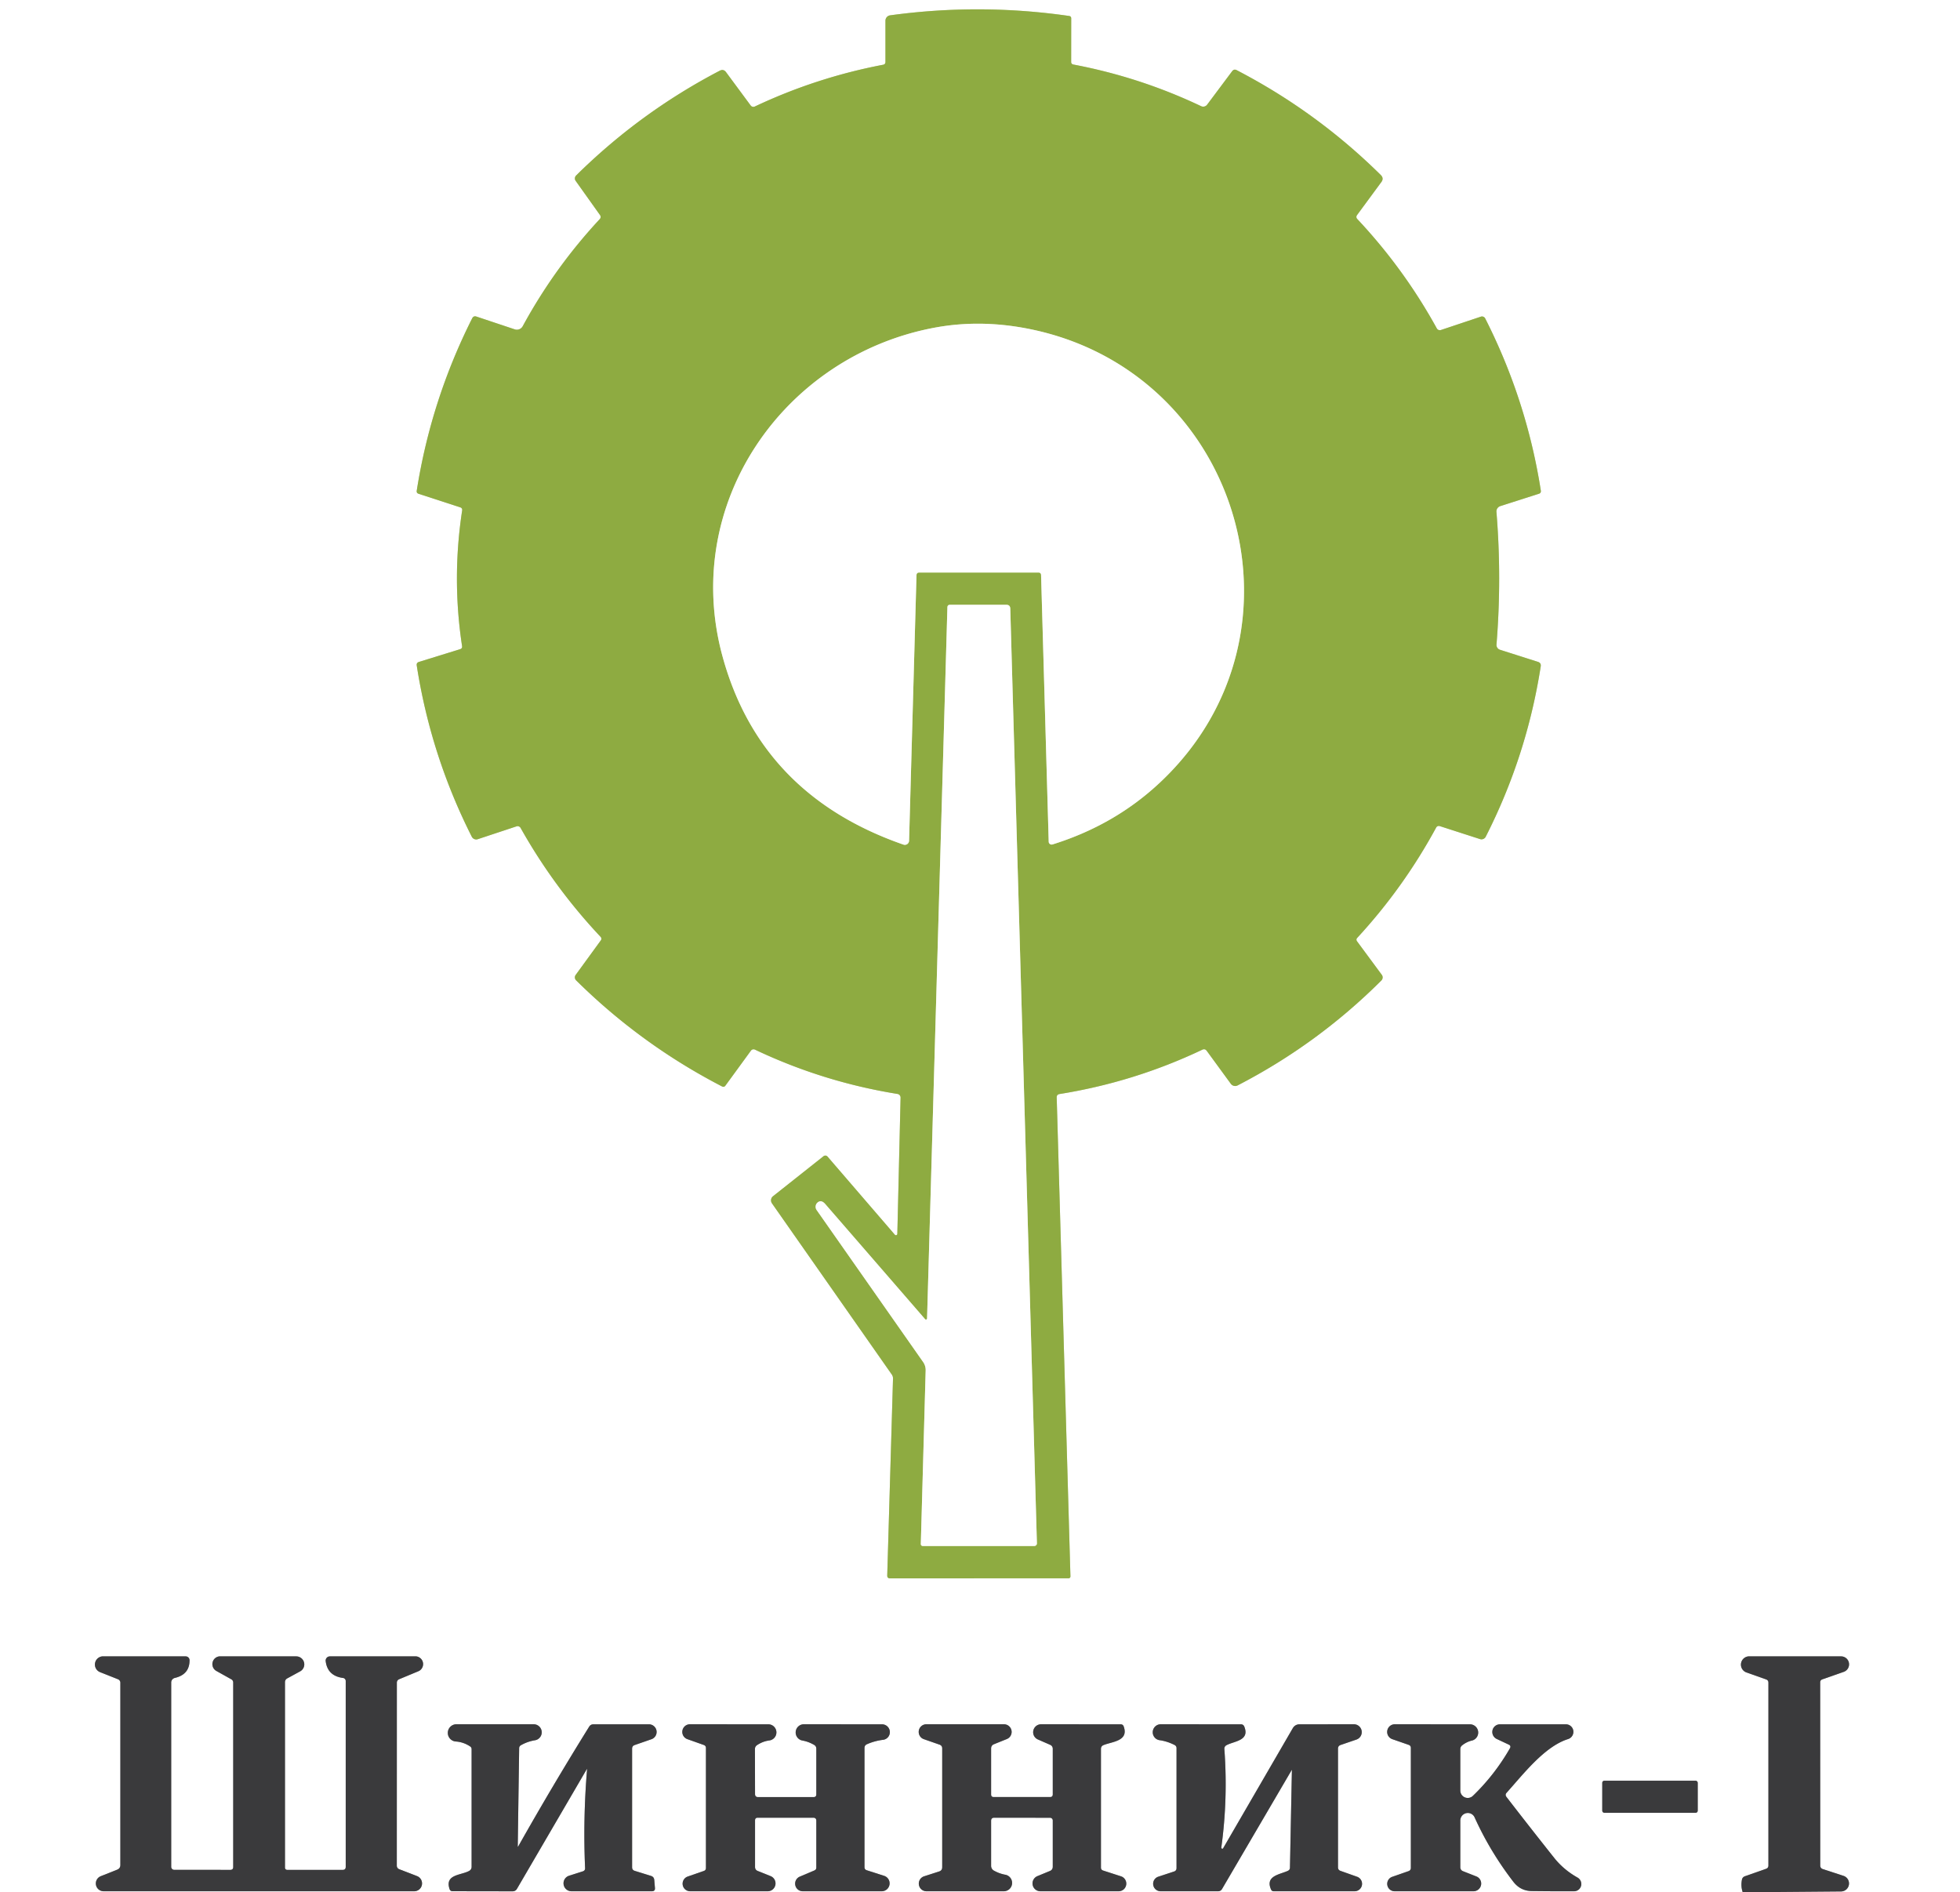 <?xml version="1.0" encoding="UTF-8" standalone="no"?>
<!DOCTYPE svg PUBLIC "-//W3C//DTD SVG 1.1//EN" "http://www.w3.org/Graphics/SVG/1.1/DTD/svg11.dtd">
<svg xmlns="http://www.w3.org/2000/svg" version="1.1" viewBox="0.00 0.00 404.00 390.00">
<rect x="0.00" y="0.00" width="404.00" height="390.00" fill="#808080" stroke="none"/>
<g stroke-width="2.00" fill="none" stroke-linecap="butt">
<path stroke="#9d9d9e" vector-effect="non-scaling-stroke" d="
  M 359.41 390.00
  L 379.48 389.83
  A 1.65 1.65 0.0 0 0 379.98 386.61
  L 375.73 385.22
  Q 375.19 385.04 375.19 384.47
  L 375.18 346.73
  Q 375.18 346.28 375.61 346.12
  L 380.03 344.57
  A 1.64 1.64 0.0 0 0 379.48 341.38
  L 360.54 341.37
  A 1.71 1.71 0.0 0 0 359.98 344.69
  L 364.02 346.12
  Q 364.51 346.29 364.51 346.80
  L 364.51 384.47
  Q 364.51 384.99 364.03 385.16
  L 359.68 386.69
  Q 359.15 386.88 359.05 387.42
  Q 358.79 388.78 359.22 390.00"
/>
<path stroke="#c7d5a0" vector-effect="non-scaling-stroke" d="
  M 182.01 13.35
  Q 168.26 15.97 155.59 21.95
  A 0.70 0.69 -31.0 0 1 154.73 21.74
  L 149.66 14.88
  Q 149.13 14.16 148.34 14.58
  Q 131.92 23.15 118.75 36.17
  A 0.86 0.85 -40.6 0 0 118.66 37.28
  L 123.68 44.33
  A 0.65 0.65 0.0 0 1 123.63 45.15
  Q 114.29 55.19 107.74 67.24
  A 1.37 1.37 0.0 0 1 106.10 67.88
  L 98.22 65.25
  Q 97.61 65.04 97.32 65.62
  Q 88.84 82.47 85.90 101.13
  Q 85.82 101.62 86.29 101.77
  L 94.86 104.56
  Q 95.33 104.72 95.26 105.21
  Q 93.12 119.18 95.24 133.14
  Q 95.32 133.65 94.83 133.80
  L 86.36 136.42
  Q 85.81 136.59 85.90 137.16
  Q 88.79 155.71 97.24 172.44
  A 1.03 1.02 67.5 0 0 98.47 172.96
  L 106.47 170.31
  A 0.72 0.71 66.0 0 1 107.31 170.64
  Q 114.18 182.87 123.80 193.09
  A 0.56 0.55 41.5 0 1 123.85 193.80
  L 118.66 200.93
  A 0.86 0.86 0.0 0 0 118.75 202.05
  Q 132.12 215.27 148.82 223.91
  Q 149.25 224.13 149.53 223.74
  L 154.78 216.54
  A 0.68 0.68 0.0 0 1 155.62 216.33
  Q 169.65 222.99 184.99 225.46
  A 0.77 0.76 5.3 0 1 185.63 226.22
  L 184.96 254.30
  A 0.29 0.29 0.0 0 1 184.45 254.48
  L 170.58 238.38
  A 0.60 0.60 0.0 0 0 169.74 238.30
  L 159.34 246.54
  A 1.09 1.08 53.6 0 0 159.12 248.01
  L 183.82 283.29
  Q 184.08 283.67 184.07 284.13
  L 182.88 324.71
  Q 182.87 325.30 183.46 325.30
  L 220.25 325.29
  A 0.39 0.38 -1.4 0 0 220.64 324.89
  L 217.81 226.20
  Q 217.79 225.58 218.40 225.48
  Q 233.76 223.02 247.81 216.35
  Q 248.37 216.08 248.74 216.58
  L 253.70 223.37
  A 1.11 1.11 0.0 0 0 255.11 223.70
  Q 271.60 215.18 284.73 202.08
  A 0.90 0.89 -40.8 0 0 284.82 200.91
  L 279.73 194.02
  Q 279.44 193.63 279.77 193.28
  Q 289.31 182.94 296.03 170.55
  A 0.62 0.62 0.0 0 1 296.77 170.26
  L 305.08 172.94
  A 0.97 0.97 0.0 0 0 306.24 172.45
  Q 314.71 155.80 317.58 137.32
  Q 317.68 136.63 317.01 136.41
  L 309.19 133.92
  A 1.05 1.04 11.1 0 1 308.46 132.84
  Q 309.57 119.16 308.45 105.49
  A 1.15 1.15 0.0 0 1 309.24 104.31
  L 317.21 101.76
  Q 317.67 101.61 317.60 101.12
  Q 314.68 82.46 306.13 65.62
  A 0.74 0.74 0.0 0 0 305.25 65.26
  L 297.02 68.01
  A 0.72 0.72 0.0 0 1 296.15 67.67
  Q 289.39 55.39 279.80 45.18
  Q 279.39 44.75 279.75 44.28
  L 284.72 37.53
  Q 285.30 36.75 284.60 36.06
  Q 271.39 23.01 254.91 14.46
  Q 254.35 14.17 253.97 14.68
  L 248.82 21.57
  A 1.02 1.01 -58.8 0 1 247.57 21.88
  Q 234.96 15.89 221.24 13.30
  Q 220.79 13.21 220.79 12.75
  L 220.80 3.79
  Q 220.80 3.35 220.36 3.29
  Q 201.93 0.63 183.48 3.16
  A 1.12 1.12 0.0 0 0 182.51 4.27
  L 182.51 12.76
  Q 182.51 13.26 182.01 13.35"
/>
<path stroke="#9d9d9e" vector-effect="non-scaling-stroke" d="
  M 58.74 384.93
  L 58.74 346.72
  Q 58.74 346.17 59.22 345.91
  L 61.86 344.47
  A 1.65 1.64 30.7 0 0 61.07 341.38
  L 45.40 341.37
  A 1.61 1.61 0.0 0 0 44.61 344.39
  L 47.69 346.11
  A 0.75 0.74 -75.7 0 1 48.07 346.76
  L 48.07 384.78
  Q 48.07 385.38 47.47 385.38
  L 35.90 385.37
  A 0.61 0.61 0.0 0 1 35.29 384.76
  L 35.29 346.76
  A 0.98 0.96 -6.8 0 1 36.04 345.82
  Q 39.09 345.11 39.07 342.16
  A 0.79 0.79 0.0 0 0 38.28 341.38
  L 21.25 341.37
  A 1.69 1.69 0.0 0 0 20.63 344.63
  L 24.31 346.09
  A 0.78 0.77 10.5 0 1 24.81 346.81
  L 24.81 384.37
  Q 24.81 385.07 24.15 385.34
  L 20.78 386.68
  A 1.61 1.61 0.0 0 0 21.38 389.79
  L 85.38 389.79
  A 1.62 1.62 0.0 0 0 85.96 386.66
  L 82.28 385.24
  A 0.77 0.76 10.7 0 1 81.79 384.53
  L 81.80 346.78
  A 0.74 0.74 0.0 0 1 82.25 346.10
  L 86.22 344.45
  A 1.60 1.60 0.0 0 0 85.60 341.37
  L 67.99 341.38
  A 0.87 0.87 0.0 0 0 67.13 342.36
  Q 67.51 345.41 70.72 345.83
  A 0.63 0.63 0.0 0 1 71.26 346.45
  L 71.26 384.76
  Q 71.26 385.38 70.65 385.38
  L 59.18 385.38
  A 0.45 0.44 -90.0 0 1 58.74 384.93"
/>
<path stroke="#9d9d9e" vector-effect="non-scaling-stroke" d="
  M 106.72 380.51
  L 107.01 360.27
  A 0.68 0.67 -14.7 0 1 107.34 359.71
  Q 108.72 358.92 110.26 358.67
  A 1.66 1.66 0.0 0 0 109.99 355.37
  L 94.01 355.37
  A 1.78 1.78 0.0 0 0 93.91 358.92
  Q 95.51 359.02 96.89 359.93
  Q 97.21 360.14 97.21 360.52
  L 97.21 384.76
  A 0.94 0.94 0.0 0 1 96.73 385.58
  C 95.05 386.53 91.63 386.26 92.67 389.35
  Q 92.82 389.78 93.28 389.78
  L 105.65 389.80
  Q 106.26 389.80 106.56 389.28
  L 120.95 364.62
  A 0.03 0.03 0.0 0 1 121.01 364.64
  Q 120.16 374.81 120.60 385.02
  Q 120.62 385.52 120.14 385.68
  L 117.29 386.59
  A 1.64 1.64 0.0 0 0 117.79 389.79
  L 134.38 389.79
  Q 135.05 389.79 135.00 389.12
  L 134.86 387.48
  Q 134.81 386.82 134.18 386.62
  L 130.83 385.58
  Q 130.29 385.41 130.29 384.85
  L 130.29 360.41
  Q 130.29 359.83 130.83 359.65
  L 134.26 358.46
  A 1.58 1.58 0.0 0 0 133.74 355.38
  L 122.33 355.38
  Q 121.74 355.38 121.44 355.87
  Q 113.87 368.05 106.82 380.54
  Q 106.72 380.71 106.72 380.51"
/>
<path stroke="#9d9d9e" vector-effect="non-scaling-stroke" d="
  M 168.26 375.26
  L 168.26 384.90
  Q 168.26 385.33 167.86 385.50
  L 164.84 386.78
  A 1.57 1.57 0.0 0 0 165.45 389.79
  L 181.71 389.79
  A 1.63 1.63 0.0 0 0 182.21 386.60
  L 178.66 385.46
  Q 178.19 385.31 178.19 384.82
  L 178.19 360.27
  Q 178.19 359.70 178.71 359.48
  Q 180.29 358.79 181.99 358.58
  A 1.61 1.60 41.3 0 0 181.78 355.38
  L 165.67 355.37
  A 1.69 1.69 0.0 0 0 165.38 358.72
  Q 166.63 358.94 167.79 359.61
  Q 168.26 359.88 168.26 360.42
  L 168.26 369.81
  Q 168.26 370.38 167.69 370.38
  L 156.26 370.38
  Q 155.63 370.38 155.63 369.75
  L 155.61 360.47
  A 0.95 0.94 73.4 0 1 156.03 359.68
  Q 157.19 358.90 158.54 358.71
  A 1.67 1.67 0.0 0 0 158.31 355.38
  L 142.22 355.37
  A 1.58 1.58 0.0 0 0 141.69 358.44
  L 145.07 359.64
  Q 145.51 359.80 145.51 360.27
  L 145.51 384.99
  Q 145.51 385.45 145.08 385.60
  L 141.74 386.76
  A 1.56 1.56 0.0 0 0 142.25 389.79
  L 158.22 389.79
  A 1.62 1.62 0.0 0 0 158.82 386.66
  L 156.20 385.61
  Q 155.63 385.39 155.63 384.78
  L 155.63 375.19
  Q 155.63 374.63 156.19 374.63
  L 167.63 374.63
  Q 168.26 374.63 168.26 375.26"
/>
<path stroke="#9d9d9e" vector-effect="non-scaling-stroke" d="
  M 217.00 375.20
  L 217.00 384.72
  Q 217.00 385.37 216.40 385.61
  L 213.81 386.68
  A 1.62 1.62 0.0 0 0 214.43 389.79
  L 230.58 389.79
  A 1.58 1.58 0.0 0 0 231.07 386.71
  L 227.36 385.51
  Q 226.93 385.36 226.93 384.91
  L 226.93 360.46
  Q 226.93 359.88 227.47 359.66
  C 229.23 358.94 232.71 358.85 231.62 355.82
  Q 231.46 355.38 230.99 355.38
  L 214.59 355.37
  A 1.64 1.63 -33.1 0 0 213.93 358.50
  L 216.49 359.62
  A 0.87 0.87 0.0 0 1 217.00 360.41
  L 217.00 369.81
  Q 217.00 370.37 216.44 370.37
  L 204.83 370.37
  Q 204.29 370.37 204.29 369.83
  L 204.29 360.37
  Q 204.29 359.72 204.89 359.48
  L 207.52 358.42
  A 1.58 1.58 0.0 0 0 206.94 355.37
  L 190.97 355.37
  A 1.58 1.58 0.0 0 0 190.45 358.45
  L 193.66 359.57
  Q 194.21 359.77 194.21 360.35
  L 194.21 384.84
  Q 194.21 385.51 193.57 385.71
  L 190.50 386.70
  A 1.58 1.58 0.0 0 0 190.98 389.79
  L 206.83 389.79
  A 1.72 1.72 0.0 0 0 207.15 386.37
  Q 205.98 386.15 204.86 385.53
  A 1.12 1.11 14.7 0 1 204.29 384.56
  L 204.29 375.28
  Q 204.29 374.62 204.95 374.63
  L 216.44 374.64
  A 0.56 0.56 0.0 0 1 217.00 375.20"
/>
<path stroke="#9d9d9e" vector-effect="non-scaling-stroke" d="
  M 251.74 380.78
  Q 253.13 370.67 252.37 360.49
  Q 252.33 359.94 252.82 359.68
  C 254.42 358.82 257.64 358.77 256.48 355.86
  Q 256.29 355.38 255.78 355.38
  L 239.22 355.37
  A 1.65 1.65 0.0 0 0 239.00 358.65
  Q 240.60 358.87 242.12 359.65
  Q 242.51 359.86 242.51 360.30
  L 242.51 385.00
  Q 242.51 385.55 241.99 385.72
  L 238.77 386.78
  A 1.54 1.54 0.0 0 0 239.25 389.79
  L 251.06 389.79
  Q 251.61 389.79 251.89 389.32
  L 266.26 364.78
  A 0.02 0.02 0.0 0 1 266.29 364.79
  L 265.89 384.91
  Q 265.89 385.37 265.47 385.57
  C 263.85 386.34 260.73 386.58 261.99 389.42
  Q 262.15 389.79 262.55 389.79
  L 279.22 389.79
  A 1.54 1.54 0.0 0 0 279.73 386.80
  L 276.32 385.59
  Q 275.79 385.41 275.79 384.85
  L 275.79 360.39
  Q 275.79 359.83 276.33 359.64
  L 279.60 358.52
  A 1.62 1.62 0.0 0 0 279.08 355.37
  L 267.83 355.38
  A 1.55 1.55 0.0 0 0 266.49 356.15
  L 252.12 380.92
  A 0.21 0.20 64.7 0 1 251.74 380.78"
/>
<path stroke="#9d9d9e" vector-effect="non-scaling-stroke" d="
  M 301.00 375.20
  A 1.55 1.54 -57.2 0 1 303.95 374.56
  Q 307.13 381.59 311.92 387.81
  Q 313.38 389.72 315.74 389.75
  Q 320.57 389.81 324.45 389.79
  A 1.51 1.50 59.4 0 0 325.17 386.97
  Q 322.28 385.34 320.34 382.89
  Q 315.44 376.73 310.51 370.34
  Q 310.18 369.90 310.54 369.49
  C 313.94 365.72 318.32 359.96 323.22 358.42
  A 1.56 1.55 -53.7 0 0 322.76 355.38
  L 309.18 355.38
  A 1.59 1.58 57.5 0 0 308.51 358.40
  L 310.98 359.56
  Q 311.53 359.81 311.22 360.34
  Q 308.07 365.82 303.59 370.13
  A 1.53 1.53 0.0 0 1 301.00 369.03
  L 301.00 360.51
  Q 301.00 360.01 301.40 359.70
  Q 302.36 358.96 303.40 358.73
  A 1.70 1.70 0.0 0 0 303.02 355.38
  L 287.53 355.37
  A 1.58 1.58 0.0 0 0 287.01 358.45
  L 290.35 359.61
  Q 290.81 359.77 290.81 360.25
  L 290.81 385.00
  A 0.68 0.67 -9.9 0 1 290.36 385.63
  L 286.95 386.82
  A 1.53 1.53 0.0 0 0 287.45 389.79
  L 303.71 389.79
  A 1.59 1.58 -34.2 0 0 304.30 386.73
  L 301.53 385.64
  A 0.84 0.84 0.0 0 1 301.00 384.86
  L 301.00 375.20"
/>
<path stroke="#9d9d9e" vector-effect="non-scaling-stroke" d="
  M 349.94 367.43
  A 0.43 0.43 0.0 0 0 349.51 367.00
  L 330.69 367.00
  A 0.43 0.43 0.0 0 0 330.26 367.43
  L 330.26 373.19
  A 0.43 0.43 0.0 0 0 330.69 373.62
  L 349.51 373.62
  A 0.43 0.43 0.0 0 0 349.94 373.19
  L 349.94 367.43"
/>
<path stroke="#c7d5a0" vector-effect="non-scaling-stroke" d="
  M 214.59 118.54
  L 216.16 173.48
  A 0.61 0.60 -9.2 0 0 216.94 174.04
  Q 229.86 170.02 239.27 161.11
  C 271.81 130.33 255.49 76.24 211.81 67.73
  Q 201.83 65.79 192.50 67.56
  C 161.54 73.42 140.28 103.82 148.95 135.36
  Q 156.78 163.84 186.21 174.07
  A 0.88 0.87 10.4 0 0 187.38 173.27
  L 188.91 118.56
  Q 188.92 118.00 189.48 118.00
  L 214.04 118.00
  Q 214.58 118.00 214.59 118.54"
/>
<path stroke="#c7d5a0" vector-effect="non-scaling-stroke" d="
  M 191.09 271.74
  A 0.23 0.23 0.0 0 1 190.69 271.89
  Q 180.32 259.93 170.10 248.15
  Q 169.31 247.24 168.58 247.79
  A 1.17 1.16 54.2 0 0 168.33 249.39
  L 190.27 280.70
  A 2.93 2.87 -62.3 0 1 190.80 282.47
  L 189.80 318.22
  A 0.40 0.40 0.0 0 0 190.20 318.63
  L 213.19 318.63
  A 0.54 0.54 0.0 0 0 213.73 318.07
  L 208.24 125.43
  Q 208.21 124.65 207.43 124.65
  L 195.82 124.65
  Q 195.29 124.65 195.28 125.18
  L 191.09 271.74"
/>
</g>
<path fill="#ffffff" d="
  M 0.00 0.00
  L 404.00 0.00
  L 404.00 390.00
  L 359.41 390.00
  L 379.48 389.83
  A 1.65 1.65 0.0 0 0 379.98 386.61
  L 375.73 385.22
  Q 375.19 385.04 375.19 384.47
  L 375.18 346.73
  Q 375.18 346.28 375.61 346.12
  L 380.03 344.57
  A 1.64 1.64 0.0 0 0 379.48 341.38
  L 360.54 341.37
  A 1.71 1.71 0.0 0 0 359.98 344.69
  L 364.02 346.12
  Q 364.51 346.29 364.51 346.80
  L 364.51 384.47
  Q 364.51 384.99 364.03 385.16
  L 359.68 386.69
  Q 359.15 386.88 359.05 387.42
  Q 358.79 388.78 359.22 390.00
  L 0.00 390.00
  L 0.00 0.00
  Z
  M 182.01 13.35
  Q 168.26 15.97 155.59 21.95
  A 0.70 0.69 -31.0 0 1 154.73 21.74
  L 149.66 14.88
  Q 149.13 14.16 148.34 14.58
  Q 131.92 23.15 118.75 36.17
  A 0.86 0.85 -40.6 0 0 118.66 37.28
  L 123.68 44.33
  A 0.65 0.65 0.0 0 1 123.63 45.15
  Q 114.29 55.19 107.74 67.24
  A 1.37 1.37 0.0 0 1 106.10 67.88
  L 98.22 65.25
  Q 97.61 65.04 97.32 65.62
  Q 88.84 82.47 85.90 101.13
  Q 85.82 101.62 86.29 101.77
  L 94.86 104.56
  Q 95.33 104.72 95.26 105.21
  Q 93.12 119.18 95.24 133.14
  Q 95.32 133.65 94.83 133.80
  L 86.36 136.42
  Q 85.81 136.59 85.90 137.16
  Q 88.79 155.71 97.24 172.44
  A 1.03 1.02 67.5 0 0 98.47 172.96
  L 106.47 170.31
  A 0.72 0.71 66.0 0 1 107.31 170.64
  Q 114.18 182.87 123.80 193.09
  A 0.56 0.55 41.5 0 1 123.85 193.80
  L 118.66 200.93
  A 0.86 0.86 0.0 0 0 118.75 202.05
  Q 132.12 215.27 148.82 223.91
  Q 149.25 224.13 149.53 223.74
  L 154.78 216.54
  A 0.68 0.68 0.0 0 1 155.62 216.33
  Q 169.65 222.99 184.99 225.46
  A 0.77 0.76 5.3 0 1 185.63 226.22
  L 184.96 254.30
  A 0.29 0.29 0.0 0 1 184.45 254.48
  L 170.58 238.38
  A 0.60 0.60 0.0 0 0 169.74 238.30
  L 159.34 246.54
  A 1.09 1.08 53.6 0 0 159.12 248.01
  L 183.82 283.29
  Q 184.08 283.67 184.07 284.13
  L 182.88 324.71
  Q 182.87 325.30 183.46 325.30
  L 220.25 325.29
  A 0.39 0.38 -1.4 0 0 220.64 324.89
  L 217.81 226.20
  Q 217.79 225.58 218.40 225.48
  Q 233.76 223.02 247.81 216.35
  Q 248.37 216.08 248.74 216.58
  L 253.70 223.37
  A 1.11 1.11 0.0 0 0 255.11 223.70
  Q 271.60 215.18 284.73 202.08
  A 0.90 0.89 -40.8 0 0 284.82 200.91
  L 279.73 194.02
  Q 279.44 193.63 279.77 193.28
  Q 289.31 182.94 296.03 170.55
  A 0.62 0.62 0.0 0 1 296.77 170.26
  L 305.08 172.94
  A 0.97 0.97 0.0 0 0 306.24 172.45
  Q 314.71 155.80 317.58 137.32
  Q 317.68 136.63 317.01 136.41
  L 309.19 133.92
  A 1.05 1.04 11.1 0 1 308.46 132.84
  Q 309.57 119.16 308.45 105.49
  A 1.15 1.15 0.0 0 1 309.24 104.31
  L 317.21 101.76
  Q 317.67 101.61 317.60 101.12
  Q 314.68 82.46 306.13 65.62
  A 0.74 0.74 0.0 0 0 305.25 65.26
  L 297.02 68.01
  A 0.72 0.72 0.0 0 1 296.15 67.67
  Q 289.39 55.39 279.80 45.18
  Q 279.39 44.75 279.75 44.28
  L 284.72 37.53
  Q 285.30 36.75 284.60 36.06
  Q 271.39 23.01 254.91 14.46
  Q 254.35 14.17 253.97 14.68
  L 248.82 21.57
  A 1.02 1.01 -58.8 0 1 247.57 21.88
  Q 234.96 15.89 221.24 13.30
  Q 220.79 13.21 220.79 12.75
  L 220.80 3.79
  Q 220.80 3.35 220.36 3.29
  Q 201.93 0.63 183.48 3.16
  A 1.12 1.12 0.0 0 0 182.51 4.27
  L 182.51 12.76
  Q 182.51 13.26 182.01 13.35
  Z
  M 58.74 384.93
  L 58.74 346.72
  Q 58.74 346.17 59.22 345.91
  L 61.86 344.47
  A 1.65 1.64 30.7 0 0 61.07 341.38
  L 45.40 341.37
  A 1.61 1.61 0.0 0 0 44.61 344.39
  L 47.69 346.11
  A 0.75 0.74 -75.7 0 1 48.07 346.76
  L 48.07 384.78
  Q 48.07 385.38 47.47 385.38
  L 35.90 385.37
  A 0.61 0.61 0.0 0 1 35.29 384.76
  L 35.29 346.76
  A 0.98 0.96 -6.8 0 1 36.04 345.82
  Q 39.09 345.11 39.07 342.16
  A 0.79 0.79 0.0 0 0 38.28 341.38
  L 21.25 341.37
  A 1.69 1.69 0.0 0 0 20.63 344.63
  L 24.31 346.09
  A 0.78 0.77 10.5 0 1 24.81 346.81
  L 24.81 384.37
  Q 24.81 385.07 24.15 385.34
  L 20.78 386.68
  A 1.61 1.61 0.0 0 0 21.38 389.79
  L 85.38 389.79
  A 1.62 1.62 0.0 0 0 85.96 386.66
  L 82.28 385.24
  A 0.77 0.76 10.7 0 1 81.79 384.53
  L 81.80 346.78
  A 0.74 0.74 0.0 0 1 82.25 346.10
  L 86.22 344.45
  A 1.60 1.60 0.0 0 0 85.60 341.37
  L 67.99 341.38
  A 0.87 0.87 0.0 0 0 67.13 342.36
  Q 67.51 345.41 70.72 345.83
  A 0.63 0.63 0.0 0 1 71.26 346.45
  L 71.26 384.76
  Q 71.26 385.38 70.65 385.38
  L 59.18 385.38
  A 0.45 0.44 -90.0 0 1 58.74 384.93
  Z
  M 106.72 380.51
  L 107.01 360.27
  A 0.68 0.67 -14.7 0 1 107.34 359.71
  Q 108.72 358.92 110.26 358.67
  A 1.66 1.66 0.0 0 0 109.99 355.37
  L 94.01 355.37
  A 1.78 1.78 0.0 0 0 93.91 358.92
  Q 95.51 359.02 96.89 359.93
  Q 97.21 360.14 97.21 360.52
  L 97.21 384.76
  A 0.94 0.94 0.0 0 1 96.73 385.58
  C 95.05 386.53 91.63 386.26 92.67 389.35
  Q 92.82 389.78 93.28 389.78
  L 105.65 389.80
  Q 106.26 389.80 106.56 389.28
  L 120.95 364.62
  A 0.03 0.03 0.0 0 1 121.01 364.64
  Q 120.16 374.81 120.60 385.02
  Q 120.62 385.52 120.14 385.68
  L 117.29 386.59
  A 1.64 1.64 0.0 0 0 117.79 389.79
  L 134.38 389.79
  Q 135.05 389.79 135.00 389.12
  L 134.86 387.48
  Q 134.81 386.82 134.18 386.62
  L 130.83 385.58
  Q 130.29 385.41 130.29 384.85
  L 130.29 360.41
  Q 130.29 359.83 130.83 359.65
  L 134.26 358.46
  A 1.58 1.58 0.0 0 0 133.74 355.38
  L 122.33 355.38
  Q 121.74 355.38 121.44 355.87
  Q 113.87 368.05 106.82 380.54
  Q 106.72 380.71 106.72 380.51
  Z
  M 168.26 375.26
  L 168.26 384.90
  Q 168.26 385.33 167.86 385.50
  L 164.84 386.78
  A 1.57 1.57 0.0 0 0 165.45 389.79
  L 181.71 389.79
  A 1.63 1.63 0.0 0 0 182.21 386.60
  L 178.66 385.46
  Q 178.19 385.31 178.19 384.82
  L 178.19 360.27
  Q 178.19 359.70 178.71 359.48
  Q 180.29 358.79 181.99 358.58
  A 1.61 1.60 41.3 0 0 181.78 355.38
  L 165.67 355.37
  A 1.69 1.69 0.0 0 0 165.38 358.72
  Q 166.63 358.94 167.79 359.61
  Q 168.26 359.88 168.26 360.42
  L 168.26 369.81
  Q 168.26 370.38 167.69 370.38
  L 156.26 370.38
  Q 155.63 370.38 155.63 369.75
  L 155.61 360.47
  A 0.95 0.94 73.4 0 1 156.03 359.68
  Q 157.19 358.90 158.54 358.71
  A 1.67 1.67 0.0 0 0 158.31 355.38
  L 142.22 355.37
  A 1.58 1.58 0.0 0 0 141.69 358.44
  L 145.07 359.64
  Q 145.51 359.80 145.51 360.27
  L 145.51 384.99
  Q 145.51 385.45 145.08 385.60
  L 141.74 386.76
  A 1.56 1.56 0.0 0 0 142.25 389.79
  L 158.22 389.79
  A 1.62 1.62 0.0 0 0 158.82 386.66
  L 156.20 385.61
  Q 155.63 385.39 155.63 384.78
  L 155.63 375.19
  Q 155.63 374.63 156.19 374.63
  L 167.63 374.63
  Q 168.26 374.63 168.26 375.26
  Z
  M 217.00 375.20
  L 217.00 384.72
  Q 217.00 385.37 216.40 385.61
  L 213.81 386.68
  A 1.62 1.62 0.0 0 0 214.43 389.79
  L 230.58 389.79
  A 1.58 1.58 0.0 0 0 231.07 386.71
  L 227.36 385.51
  Q 226.93 385.36 226.93 384.91
  L 226.93 360.46
  Q 226.93 359.88 227.47 359.66
  C 229.23 358.94 232.71 358.85 231.62 355.82
  Q 231.46 355.38 230.99 355.38
  L 214.59 355.37
  A 1.64 1.63 -33.1 0 0 213.93 358.50
  L 216.49 359.62
  A 0.87 0.87 0.0 0 1 217.00 360.41
  L 217.00 369.81
  Q 217.00 370.37 216.44 370.37
  L 204.83 370.37
  Q 204.29 370.37 204.29 369.83
  L 204.29 360.37
  Q 204.29 359.72 204.89 359.48
  L 207.52 358.42
  A 1.58 1.58 0.0 0 0 206.94 355.37
  L 190.97 355.37
  A 1.58 1.58 0.0 0 0 190.45 358.45
  L 193.66 359.57
  Q 194.21 359.77 194.21 360.35
  L 194.21 384.84
  Q 194.21 385.51 193.57 385.71
  L 190.50 386.70
  A 1.58 1.58 0.0 0 0 190.98 389.79
  L 206.83 389.79
  A 1.72 1.72 0.0 0 0 207.15 386.37
  Q 205.98 386.15 204.86 385.53
  A 1.12 1.11 14.7 0 1 204.29 384.56
  L 204.29 375.28
  Q 204.29 374.62 204.95 374.63
  L 216.44 374.64
  A 0.56 0.56 0.0 0 1 217.00 375.20
  Z
  M 251.74 380.78
  Q 253.13 370.67 252.37 360.49
  Q 252.33 359.94 252.82 359.68
  C 254.42 358.82 257.64 358.77 256.48 355.86
  Q 256.29 355.38 255.78 355.38
  L 239.22 355.37
  A 1.65 1.65 0.0 0 0 239.00 358.65
  Q 240.60 358.87 242.12 359.65
  Q 242.51 359.86 242.51 360.30
  L 242.51 385.00
  Q 242.51 385.55 241.99 385.72
  L 238.77 386.78
  A 1.54 1.54 0.0 0 0 239.25 389.79
  L 251.06 389.79
  Q 251.61 389.79 251.89 389.32
  L 266.26 364.78
  A 0.02 0.02 0.0 0 1 266.29 364.79
  L 265.89 384.91
  Q 265.89 385.37 265.47 385.57
  C 263.85 386.34 260.73 386.58 261.99 389.42
  Q 262.15 389.79 262.55 389.79
  L 279.22 389.79
  A 1.54 1.54 0.0 0 0 279.73 386.80
  L 276.32 385.59
  Q 275.79 385.41 275.79 384.85
  L 275.79 360.39
  Q 275.79 359.83 276.33 359.64
  L 279.60 358.52
  A 1.62 1.62 0.0 0 0 279.08 355.37
  L 267.83 355.38
  A 1.55 1.55 0.0 0 0 266.49 356.15
  L 252.12 380.92
  A 0.21 0.20 64.7 0 1 251.74 380.78
  Z
  M 301.00 375.20
  A 1.55 1.54 -57.2 0 1 303.95 374.56
  Q 307.13 381.59 311.92 387.81
  Q 313.38 389.72 315.74 389.75
  Q 320.57 389.81 324.45 389.79
  A 1.51 1.50 59.4 0 0 325.17 386.97
  Q 322.28 385.34 320.34 382.89
  Q 315.44 376.73 310.51 370.34
  Q 310.18 369.90 310.54 369.49
  C 313.94 365.72 318.32 359.96 323.22 358.42
  A 1.56 1.55 -53.7 0 0 322.76 355.38
  L 309.18 355.38
  A 1.59 1.58 57.5 0 0 308.51 358.40
  L 310.98 359.56
  Q 311.53 359.81 311.22 360.34
  Q 308.07 365.82 303.59 370.13
  A 1.53 1.53 0.0 0 1 301.00 369.03
  L 301.00 360.51
  Q 301.00 360.01 301.40 359.70
  Q 302.36 358.96 303.40 358.73
  A 1.70 1.70 0.0 0 0 303.02 355.38
  L 287.53 355.37
  A 1.58 1.58 0.0 0 0 287.01 358.45
  L 290.35 359.61
  Q 290.81 359.77 290.81 360.25
  L 290.81 385.00
  A 0.68 0.67 -9.9 0 1 290.36 385.63
  L 286.95 386.82
  A 1.53 1.53 0.0 0 0 287.45 389.79
  L 303.71 389.79
  A 1.59 1.58 -34.2 0 0 304.30 386.73
  L 301.53 385.64
  A 0.84 0.84 0.0 0 1 301.00 384.86
  L 301.00 375.20
  Z
  M 349.94 367.43
  A 0.43 0.43 0.0 0 0 349.51 367.00
  L 330.69 367.00
  A 0.43 0.43 0.0 0 0 330.26 367.43
  L 330.26 373.19
  A 0.43 0.43 0.0 0 0 330.69 373.62
  L 349.51 373.62
  A 0.43 0.43 0.0 0 0 349.94 373.19
  L 349.94 367.43
  Z"
/>
<path fill="#8eab41" d="
  M 182.51 12.76
  L 182.51 4.27
  A 1.12 1.12 0.0 0 1 183.48 3.16
  Q 201.93 0.63 220.36 3.29
  Q 220.80 3.35 220.80 3.79
  L 220.79 12.75
  Q 220.79 13.21 221.24 13.30
  Q 234.96 15.89 247.57 21.88
  A 1.02 1.01 -58.8 0 0 248.82 21.57
  L 253.97 14.68
  Q 254.35 14.17 254.91 14.46
  Q 271.39 23.01 284.60 36.06
  Q 285.30 36.75 284.72 37.53
  L 279.75 44.28
  Q 279.39 44.75 279.80 45.18
  Q 289.39 55.39 296.15 67.67
  A 0.72 0.72 0.0 0 0 297.02 68.01
  L 305.25 65.26
  A 0.74 0.74 0.0 0 1 306.13 65.62
  Q 314.68 82.46 317.60 101.12
  Q 317.67 101.61 317.21 101.76
  L 309.24 104.31
  A 1.15 1.15 0.0 0 0 308.45 105.49
  Q 309.57 119.16 308.46 132.84
  A 1.05 1.04 11.1 0 0 309.19 133.92
  L 317.01 136.41
  Q 317.68 136.63 317.58 137.32
  Q 314.71 155.80 306.24 172.45
  A 0.97 0.97 0.0 0 1 305.08 172.94
  L 296.77 170.26
  A 0.62 0.62 0.0 0 0 296.03 170.55
  Q 289.31 182.94 279.77 193.28
  Q 279.44 193.63 279.73 194.02
  L 284.82 200.91
  A 0.90 0.89 -40.8 0 1 284.73 202.08
  Q 271.60 215.18 255.11 223.70
  A 1.11 1.11 0.0 0 1 253.70 223.37
  L 248.74 216.58
  Q 248.37 216.08 247.81 216.35
  Q 233.76 223.02 218.40 225.48
  Q 217.79 225.58 217.81 226.20
  L 220.64 324.89
  A 0.39 0.38 -1.4 0 1 220.25 325.29
  L 183.46 325.30
  Q 182.87 325.30 182.88 324.71
  L 184.07 284.13
  Q 184.08 283.67 183.82 283.29
  L 159.12 248.01
  A 1.09 1.08 53.6 0 1 159.34 246.54
  L 169.74 238.30
  A 0.60 0.60 0.0 0 1 170.58 238.38
  L 184.45 254.48
  A 0.29 0.29 0.0 0 0 184.96 254.30
  L 185.63 226.22
  A 0.77 0.76 5.3 0 0 184.99 225.46
  Q 169.65 222.99 155.62 216.33
  A 0.68 0.68 0.0 0 0 154.78 216.54
  L 149.53 223.74
  Q 149.25 224.13 148.82 223.91
  Q 132.12 215.27 118.75 202.05
  A 0.86 0.86 0.0 0 1 118.66 200.93
  L 123.85 193.80
  A 0.56 0.55 41.5 0 0 123.80 193.09
  Q 114.18 182.87 107.31 170.64
  A 0.72 0.71 66.0 0 0 106.47 170.31
  L 98.47 172.96
  A 1.03 1.02 67.5 0 1 97.24 172.44
  Q 88.79 155.71 85.90 137.16
  Q 85.81 136.59 86.36 136.42
  L 94.83 133.80
  Q 95.32 133.65 95.24 133.14
  Q 93.12 119.18 95.26 105.21
  Q 95.33 104.72 94.86 104.56
  L 86.29 101.77
  Q 85.82 101.62 85.90 101.13
  Q 88.84 82.47 97.32 65.62
  Q 97.61 65.04 98.22 65.25
  L 106.10 67.88
  A 1.37 1.37 0.0 0 0 107.74 67.24
  Q 114.29 55.19 123.63 45.15
  A 0.65 0.65 0.0 0 0 123.68 44.33
  L 118.66 37.28
  A 0.86 0.85 -40.6 0 1 118.75 36.17
  Q 131.92 23.15 148.34 14.58
  Q 149.13 14.16 149.66 14.88
  L 154.73 21.74
  A 0.70 0.69 -31.0 0 0 155.59 21.95
  Q 168.26 15.97 182.01 13.35
  Q 182.51 13.26 182.51 12.76
  Z
  M 214.59 118.54
  L 216.16 173.48
  A 0.61 0.60 -9.2 0 0 216.94 174.04
  Q 229.86 170.02 239.27 161.11
  C 271.81 130.33 255.49 76.24 211.81 67.73
  Q 201.83 65.79 192.50 67.56
  C 161.54 73.42 140.28 103.82 148.95 135.36
  Q 156.78 163.84 186.21 174.07
  A 0.88 0.87 10.4 0 0 187.38 173.27
  L 188.91 118.56
  Q 188.92 118.00 189.48 118.00
  L 214.04 118.00
  Q 214.58 118.00 214.59 118.54
  Z
  M 191.09 271.74
  A 0.23 0.23 0.0 0 1 190.69 271.89
  Q 180.32 259.93 170.10 248.15
  Q 169.31 247.24 168.58 247.79
  A 1.17 1.16 54.2 0 0 168.33 249.39
  L 190.27 280.70
  A 2.93 2.87 -62.3 0 1 190.80 282.47
  L 189.80 318.22
  A 0.40 0.40 0.0 0 0 190.20 318.63
  L 213.19 318.63
  A 0.54 0.54 0.0 0 0 213.73 318.07
  L 208.24 125.43
  Q 208.21 124.65 207.43 124.65
  L 195.82 124.65
  Q 195.29 124.65 195.28 125.18
  L 191.09 271.74
  Z"
/>
<path fill="#ffffff" d="
  M 214.04 118.00
  L 189.48 118.00
  Q 188.92 118.00 188.91 118.56
  L 187.38 173.27
  A 0.88 0.87 10.4 0 1 186.21 174.07
  Q 156.78 163.84 148.95 135.36
  C 140.28 103.82 161.54 73.42 192.50 67.56
  Q 201.83 65.79 211.81 67.73
  C 255.49 76.24 271.81 130.33 239.27 161.11
  Q 229.86 170.02 216.94 174.04
  A 0.61 0.60 -9.2 0 1 216.16 173.48
  L 214.59 118.54
  Q 214.58 118.00 214.04 118.00
  Z"
/>
<path fill="#ffffff" d="
  M 191.09 271.74
  L 195.28 125.18
  Q 195.29 124.65 195.82 124.65
  L 207.43 124.65
  Q 208.21 124.65 208.24 125.43
  L 213.73 318.07
  A 0.54 0.54 0.0 0 1 213.19 318.63
  L 190.20 318.63
  A 0.40 0.40 0.0 0 1 189.80 318.22
  L 190.80 282.47
  A 2.93 2.87 -62.3 0 0 190.27 280.70
  L 168.33 249.39
  A 1.17 1.16 54.2 0 1 168.58 247.79
  Q 169.31 247.24 170.10 248.15
  Q 180.32 259.93 190.69 271.89
  A 0.23 0.23 0.0 0 0 191.09 271.74
  Z"
/>
<path fill="#3a3a3c" d="
  M 59.18 385.38
  L 70.65 385.38
  Q 71.26 385.38 71.26 384.76
  L 71.26 346.45
  A 0.63 0.63 0.0 0 0 70.72 345.83
  Q 67.51 345.41 67.13 342.36
  A 0.87 0.87 0.0 0 1 67.99 341.38
  L 85.60 341.37
  A 1.60 1.60 0.0 0 1 86.22 344.45
  L 82.25 346.10
  A 0.74 0.74 0.0 0 0 81.80 346.78
  L 81.79 384.53
  A 0.77 0.76 10.7 0 0 82.28 385.24
  L 85.96 386.66
  A 1.62 1.62 0.0 0 1 85.38 389.79
  L 21.38 389.79
  A 1.61 1.61 0.0 0 1 20.78 386.68
  L 24.15 385.34
  Q 24.81 385.07 24.81 384.37
  L 24.81 346.81
  A 0.78 0.77 10.5 0 0 24.31 346.09
  L 20.63 344.63
  A 1.69 1.69 0.0 0 1 21.25 341.37
  L 38.28 341.38
  A 0.79 0.79 0.0 0 1 39.07 342.16
  Q 39.09 345.11 36.04 345.82
  A 0.98 0.96 -6.8 0 0 35.29 346.76
  L 35.29 384.76
  A 0.61 0.61 0.0 0 0 35.90 385.37
  L 47.47 385.38
  Q 48.07 385.38 48.07 384.78
  L 48.07 346.76
  A 0.75 0.74 -75.7 0 0 47.69 346.11
  L 44.61 344.39
  A 1.61 1.61 0.0 0 1 45.40 341.37
  L 61.07 341.38
  A 1.65 1.64 30.7 0 1 61.86 344.47
  L 59.22 345.91
  Q 58.74 346.17 58.74 346.72
  L 58.74 384.93
  A 0.45 0.44 -90.0 0 0 59.18 385.38
  Z"
/>
<path fill="#3a3a3c" d="
  M 359.41 390.00
  Q 359.32 390.00 359.22 390.00
  Q 358.79 388.78 359.05 387.42
  Q 359.15 386.88 359.68 386.69
  L 364.03 385.16
  Q 364.51 384.99 364.51 384.47
  L 364.51 346.80
  Q 364.51 346.29 364.02 346.12
  L 359.98 344.69
  A 1.71 1.71 0.0 0 1 360.54 341.37
  L 379.48 341.38
  A 1.64 1.64 0.0 0 1 380.03 344.57
  L 375.61 346.12
  Q 375.18 346.28 375.18 346.73
  L 375.19 384.47
  Q 375.19 385.04 375.73 385.22
  L 379.98 386.61
  A 1.65 1.65 0.0 0 1 379.48 389.83
  L 359.41 390.00
  Z"
/>
<path fill="#3a3a3c" d="
  M 106.82 380.54
  Q 113.87 368.05 121.44 355.87
  Q 121.74 355.38 122.33 355.38
  L 133.74 355.38
  A 1.58 1.58 0.0 0 1 134.26 358.46
  L 130.83 359.65
  Q 130.29 359.83 130.29 360.41
  L 130.29 384.85
  Q 130.29 385.41 130.83 385.58
  L 134.18 386.62
  Q 134.81 386.82 134.86 387.48
  L 135.00 389.12
  Q 135.05 389.79 134.38 389.79
  L 117.79 389.79
  A 1.64 1.64 0.0 0 1 117.29 386.59
  L 120.14 385.68
  Q 120.62 385.52 120.60 385.02
  Q 120.16 374.81 121.01 364.64
  A 0.03 0.03 0.0 0 0 120.95 364.62
  L 106.56 389.28
  Q 106.26 389.80 105.65 389.80
  L 93.28 389.78
  Q 92.82 389.78 92.67 389.35
  C 91.63 386.26 95.05 386.53 96.73 385.58
  A 0.94 0.94 0.0 0 0 97.21 384.76
  L 97.21 360.52
  Q 97.21 360.14 96.89 359.93
  Q 95.51 359.02 93.91 358.92
  A 1.78 1.78 0.0 0 1 94.01 355.37
  L 109.99 355.37
  A 1.66 1.66 0.0 0 1 110.26 358.67
  Q 108.72 358.92 107.34 359.71
  A 0.68 0.67 -14.7 0 0 107.01 360.27
  L 106.72 380.51
  Q 106.72 380.71 106.82 380.54
  Z"
/>
<path fill="#3a3a3c" d="
  M 167.63 374.63
  L 156.19 374.63
  Q 155.63 374.63 155.63 375.19
  L 155.63 384.78
  Q 155.63 385.39 156.20 385.61
  L 158.82 386.66
  A 1.62 1.62 0.0 0 1 158.22 389.79
  L 142.25 389.79
  A 1.56 1.56 0.0 0 1 141.74 386.76
  L 145.08 385.60
  Q 145.51 385.45 145.51 384.99
  L 145.51 360.27
  Q 145.51 359.80 145.07 359.64
  L 141.69 358.44
  A 1.58 1.58 0.0 0 1 142.22 355.37
  L 158.31 355.38
  A 1.67 1.67 0.0 0 1 158.54 358.71
  Q 157.19 358.90 156.03 359.68
  A 0.95 0.94 73.4 0 0 155.61 360.47
  L 155.63 369.75
  Q 155.63 370.38 156.26 370.38
  L 167.69 370.38
  Q 168.26 370.38 168.26 369.81
  L 168.26 360.42
  Q 168.26 359.88 167.79 359.61
  Q 166.63 358.94 165.38 358.72
  A 1.69 1.69 0.0 0 1 165.67 355.37
  L 181.78 355.38
  A 1.61 1.60 41.3 0 1 181.99 358.58
  Q 180.29 358.79 178.71 359.48
  Q 178.19 359.70 178.19 360.27
  L 178.19 384.82
  Q 178.19 385.31 178.66 385.46
  L 182.21 386.60
  A 1.63 1.63 0.0 0 1 181.71 389.79
  L 165.45 389.79
  A 1.57 1.57 0.0 0 1 164.84 386.78
  L 167.86 385.50
  Q 168.26 385.33 168.26 384.90
  L 168.26 375.26
  Q 168.26 374.63 167.63 374.63
  Z"
/>
<path fill="#3a3a3c" d="
  M 216.44 374.64
  L 204.95 374.63
  Q 204.29 374.62 204.29 375.28
  L 204.29 384.56
  A 1.12 1.11 14.7 0 0 204.86 385.53
  Q 205.98 386.15 207.15 386.37
  A 1.72 1.72 0.0 0 1 206.83 389.79
  L 190.98 389.79
  A 1.58 1.58 0.0 0 1 190.50 386.70
  L 193.57 385.71
  Q 194.21 385.51 194.21 384.84
  L 194.21 360.35
  Q 194.21 359.77 193.66 359.57
  L 190.45 358.45
  A 1.58 1.58 0.0 0 1 190.97 355.37
  L 206.94 355.37
  A 1.58 1.58 0.0 0 1 207.52 358.42
  L 204.89 359.48
  Q 204.29 359.72 204.29 360.37
  L 204.29 369.83
  Q 204.29 370.37 204.83 370.37
  L 216.44 370.37
  Q 217.00 370.37 217.00 369.81
  L 217.00 360.41
  A 0.87 0.87 0.0 0 0 216.49 359.62
  L 213.93 358.50
  A 1.64 1.63 -33.1 0 1 214.59 355.37
  L 230.99 355.38
  Q 231.46 355.38 231.62 355.82
  C 232.71 358.85 229.23 358.94 227.47 359.66
  Q 226.93 359.88 226.93 360.46
  L 226.93 384.91
  Q 226.93 385.36 227.36 385.51
  L 231.07 386.71
  A 1.58 1.58 0.0 0 1 230.58 389.79
  L 214.43 389.79
  A 1.62 1.62 0.0 0 1 213.81 386.68
  L 216.40 385.61
  Q 217.00 385.37 217.00 384.72
  L 217.00 375.20
  A 0.56 0.56 0.0 0 0 216.44 374.64
  Z"
/>
<path fill="#3a3a3c" d="
  M 252.12 380.92
  L 266.49 356.15
  A 1.55 1.55 0.0 0 1 267.83 355.38
  L 279.08 355.37
  A 1.62 1.62 0.0 0 1 279.60 358.52
  L 276.33 359.64
  Q 275.79 359.83 275.79 360.39
  L 275.79 384.85
  Q 275.79 385.41 276.32 385.59
  L 279.73 386.80
  A 1.54 1.54 0.0 0 1 279.22 389.79
  L 262.55 389.79
  Q 262.15 389.79 261.99 389.42
  C 260.73 386.58 263.85 386.34 265.47 385.57
  Q 265.89 385.37 265.89 384.91
  L 266.29 364.79
  A 0.02 0.02 0.0 0 0 266.26 364.78
  L 251.89 389.32
  Q 251.61 389.79 251.06 389.79
  L 239.25 389.79
  A 1.54 1.54 0.0 0 1 238.77 386.78
  L 241.99 385.72
  Q 242.51 385.55 242.51 385.00
  L 242.51 360.30
  Q 242.51 359.86 242.12 359.65
  Q 240.60 358.87 239.00 358.65
  A 1.65 1.65 0.0 0 1 239.22 355.37
  L 255.78 355.38
  Q 256.29 355.38 256.48 355.86
  C 257.64 358.77 254.42 358.82 252.82 359.68
  Q 252.33 359.94 252.37 360.49
  Q 253.13 370.67 251.74 380.78
  A 0.21 0.20 64.7 0 0 252.12 380.92
  Z"
/>
<path fill="#3a3a3c" d="
  M 301.00 375.20
  L 301.00 384.86
  A 0.84 0.84 0.0 0 0 301.53 385.64
  L 304.30 386.73
  A 1.59 1.58 -34.2 0 1 303.71 389.79
  L 287.45 389.79
  A 1.53 1.53 0.0 0 1 286.95 386.82
  L 290.36 385.63
  A 0.68 0.67 -9.9 0 0 290.81 385.00
  L 290.81 360.25
  Q 290.81 359.77 290.35 359.61
  L 287.01 358.45
  A 1.58 1.58 0.0 0 1 287.53 355.37
  L 303.02 355.38
  A 1.70 1.70 0.0 0 1 303.40 358.73
  Q 302.36 358.96 301.40 359.70
  Q 301.00 360.01 301.00 360.51
  L 301.00 369.03
  A 1.53 1.53 0.0 0 0 303.59 370.13
  Q 308.07 365.82 311.22 360.34
  Q 311.53 359.81 310.98 359.56
  L 308.51 358.40
  A 1.59 1.58 57.5 0 1 309.18 355.38
  L 322.76 355.38
  A 1.56 1.55 -53.7 0 1 323.22 358.42
  C 318.32 359.96 313.94 365.72 310.54 369.49
  Q 310.18 369.90 310.51 370.34
  Q 315.44 376.73 320.34 382.89
  Q 322.28 385.34 325.17 386.97
  A 1.51 1.50 59.4 0 1 324.45 389.79
  Q 320.57 389.81 315.74 389.75
  Q 313.38 389.72 311.92 387.81
  Q 307.13 381.59 303.95 374.56
  A 1.55 1.54 -57.2 0 0 301.00 375.20
  Z"
/>
<rect fill="#3a3a3c" x="330.26" y="367.00" width="19.68" height="6.62" rx="0.43"/>
</svg>
